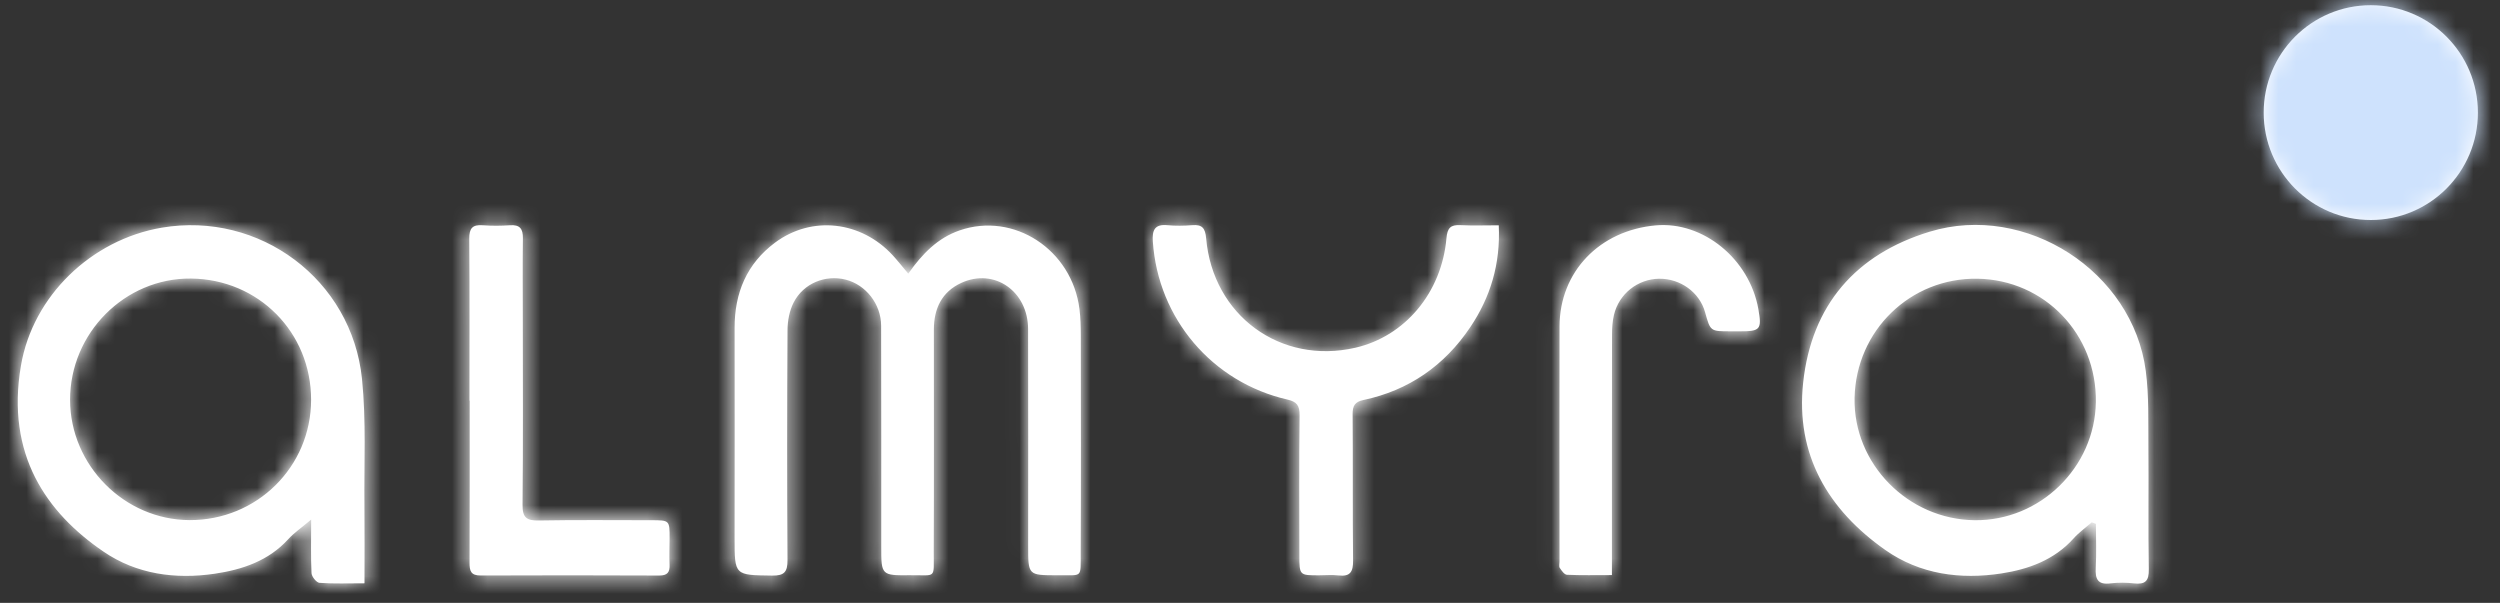 <svg xmlns="http://www.w3.org/2000/svg" xmlns:xlink="http://www.w3.org/1999/xlink" viewBox="0 0 141 34">
  <rect x="0" y="0" width="141" height="34" fill="#333333" stroke="none"/>
  <defs>
    <path id="a" d="M50.226 3.435C51.019 2.308 51.889 1.423 53.119.996c3.06-1.062 6.342 1.086 6.763 4.433.064.509.074 1.028.075 1.543.005 4.053.014 8.107-.005 12.16-.007 1.53.126 1.289-1.285 1.314-.024.001-.049-0-.073-0-1.604-.005-1.605-.005-1.605-1.655 0-4.078.009-8.156-.004-12.234-.007-2.14-1.912-3.456-3.77-2.601-1.099.506-1.544 1.451-1.545 2.629-.002 4.177.012 8.353-.007 12.529-.007 1.57.177 1.315-1.328 1.329-1.63.015-1.632.004-1.632-1.618-.002-4.152.005-8.303-.007-12.455-.003-1.225-.867-2.314-2.004-2.6-1.144-.288-2.38.21-2.934 1.297-.233.458-.339 1.028-.342 1.548-.026 4.324-.029 8.647-.001 12.971.004.679-.184.886-.868.877-2.115-.028-2.116-.001-2.116-2.109.001-3.955.01-7.911.001-11.866-.004-1.969.691-3.615 2.271-4.796C44.782.138 47.565.462 49.351 2.4c.279.303.533.629.875 1.034zm-33.68 7.123c.007-3.811-2.97-6.816-6.783-6.848-3.723-.032-6.817 3.078-6.811 6.845.006 3.687 3.063 6.763 6.735 6.779 3.797.017 6.852-3.002 6.859-6.776zm3.01 10.34c-.929 0-1.736.032-2.537-.026-.169-.012-.438-.347-.448-.544-.048-.925-.021-1.853-.021-3.024-.548.463-.961.742-1.287 1.101-1.119 1.232-2.602 1.724-4.151 1.953-2.215.326-4.4.034-6.275-1.247-3.21-2.193-5.511-5.456-4.657-10.484C.848 4.692 4.152 1.517 8.125.841 13.637-.095 18.844 3.764 19.417 9.374c.241 2.36.112 4.758.137 7.139.015 1.42.003 2.84.003 4.384zm90.816-3.558c3.683.043 6.781-2.978 6.835-6.663.056-3.823-2.896-6.898-6.678-6.958-3.779-.06-6.85 2.918-6.931 6.719-.079 3.715 3.007 6.859 6.775 6.902zm6.603.12c-.344.3-.722.569-1.024.906-1.091 1.219-2.542 1.74-4.068 1.976-2.317.358-4.598.048-6.543-1.317-3.238-2.273-5.081-5.385-4.641-9.447.472-4.365 2.956-7.235 7.133-8.509 5.425-1.655 11.458 2.242 12.19 7.852.183 1.402.135 2.839.148 4.259.022 2.308-.019 4.617.023 6.924.012.671-.203.87-.836.799-.435-.049-.886-.055-1.32 0-.721.091-.873-.239-.837-.883.047-.822.011-1.65.011-2.475-.079-.028-.158-.057-.236-.085zM83.53.708c.103 2.189-.474 4.057-1.605 5.742-1.455 2.167-3.465 3.568-6.031 4.111-.474.1-.611.325-.607.802.024 2.75-.004 5.5.026 8.251.007.631-.156.919-.822.841-.362-.043-.734-.007-1.101-.007-1.102.001-1.105.001-1.106-1.142-.002-2.628-.021-5.255.013-7.882.007-.552-.158-.767-.68-.887-4.256-.974-7.303-4.576-7.597-8.915-.043-.635.097-.991.823-.921.461.044.932.036 1.394-.001.565-.045.738.16.789.742.381 4.354 4.198 7.137 8.41 6.172 2.797-.64 4.874-3.101 5.144-6.177.051-.581.232-.767.789-.739.701.036 1.405.009 2.158.009zm-58.053 9.89c0-3.045.012-6.091-.011-9.135-.004-.581.176-.803.758-.759.511.039 1.03.036 1.542 0 .555-.039.732.202.725.731-.019 1.498-.005 2.996-.005 4.494.001 3.512.022 7.024-.015 10.535-.008.73.229.905.916.892 2.106-.04 4.213-.016 6.319-.016 1.063 0 1.063.001 1.059 1.031-.002.491-.026.983-.001 1.473.022.438-.13.618-.584.616-3.355-.013-6.711-.019-10.066-.002-.56.003-.634-.258-.632-.725.013-3.045.007-6.09.007-9.135h-.01zm64.436 9.837c-.93 0-1.735.019-2.537-.018-.143-.006-.301-.23-.404-.385-.057-.086-.015-.239-.015-.362-.001-4.422-.012-8.844.001-13.266.009-3.071 2.25-5.407 5.425-5.692 2.668-.24 5.284 1.891 5.787 4.714.206 1.157.118 1.263-1.059 1.261-.172-0-.343-.001-.515-.001-1.131.001-1.131.001-1.428-1.073-.309-1.12-1.388-1.907-2.593-1.893-1.203.014-2.268.852-2.548 2.042-.083.354-.109.729-.109 1.095-.008 4.054-.005 8.107-.006 12.161v1.417z"/>
    <path id="c" d="M6.712 12.408c-3.336 0-6.04-2.712-6.04-6.057 0-3.345 2.704-6.057 6.04-6.057 3.336 0 6.041 2.712 6.041 6.057s-2.704 6.057-6.041 6.057z"/>
  </defs>
  <g fill="none" fill-rule="evenodd">
    <g transform="translate(1 12)">
      <mask id="b" fill="#fff">
        <use xlink:href="#a"/>
      </mask>
      <use fill="#FFF" xlink:href="#a"/>
      <g fill="#FFF" fill-rule="nonzero" mask="url(#b)">
        <path d="M-1-12h141v34h-141z"/>
      </g>
    </g>
    <g transform="translate(127)">
      <mask id="d" fill="#fff">
        <use xlink:href="#c"/>
      </mask>
      <use fill="#FFF" xlink:href="#c"/>
      <g fill="#CEE2FD" fill-rule="nonzero" mask="url(#d)">
        <path d="M-126 0H14v34h-140z"/>
      </g>
    </g>
  </g>
</svg>
